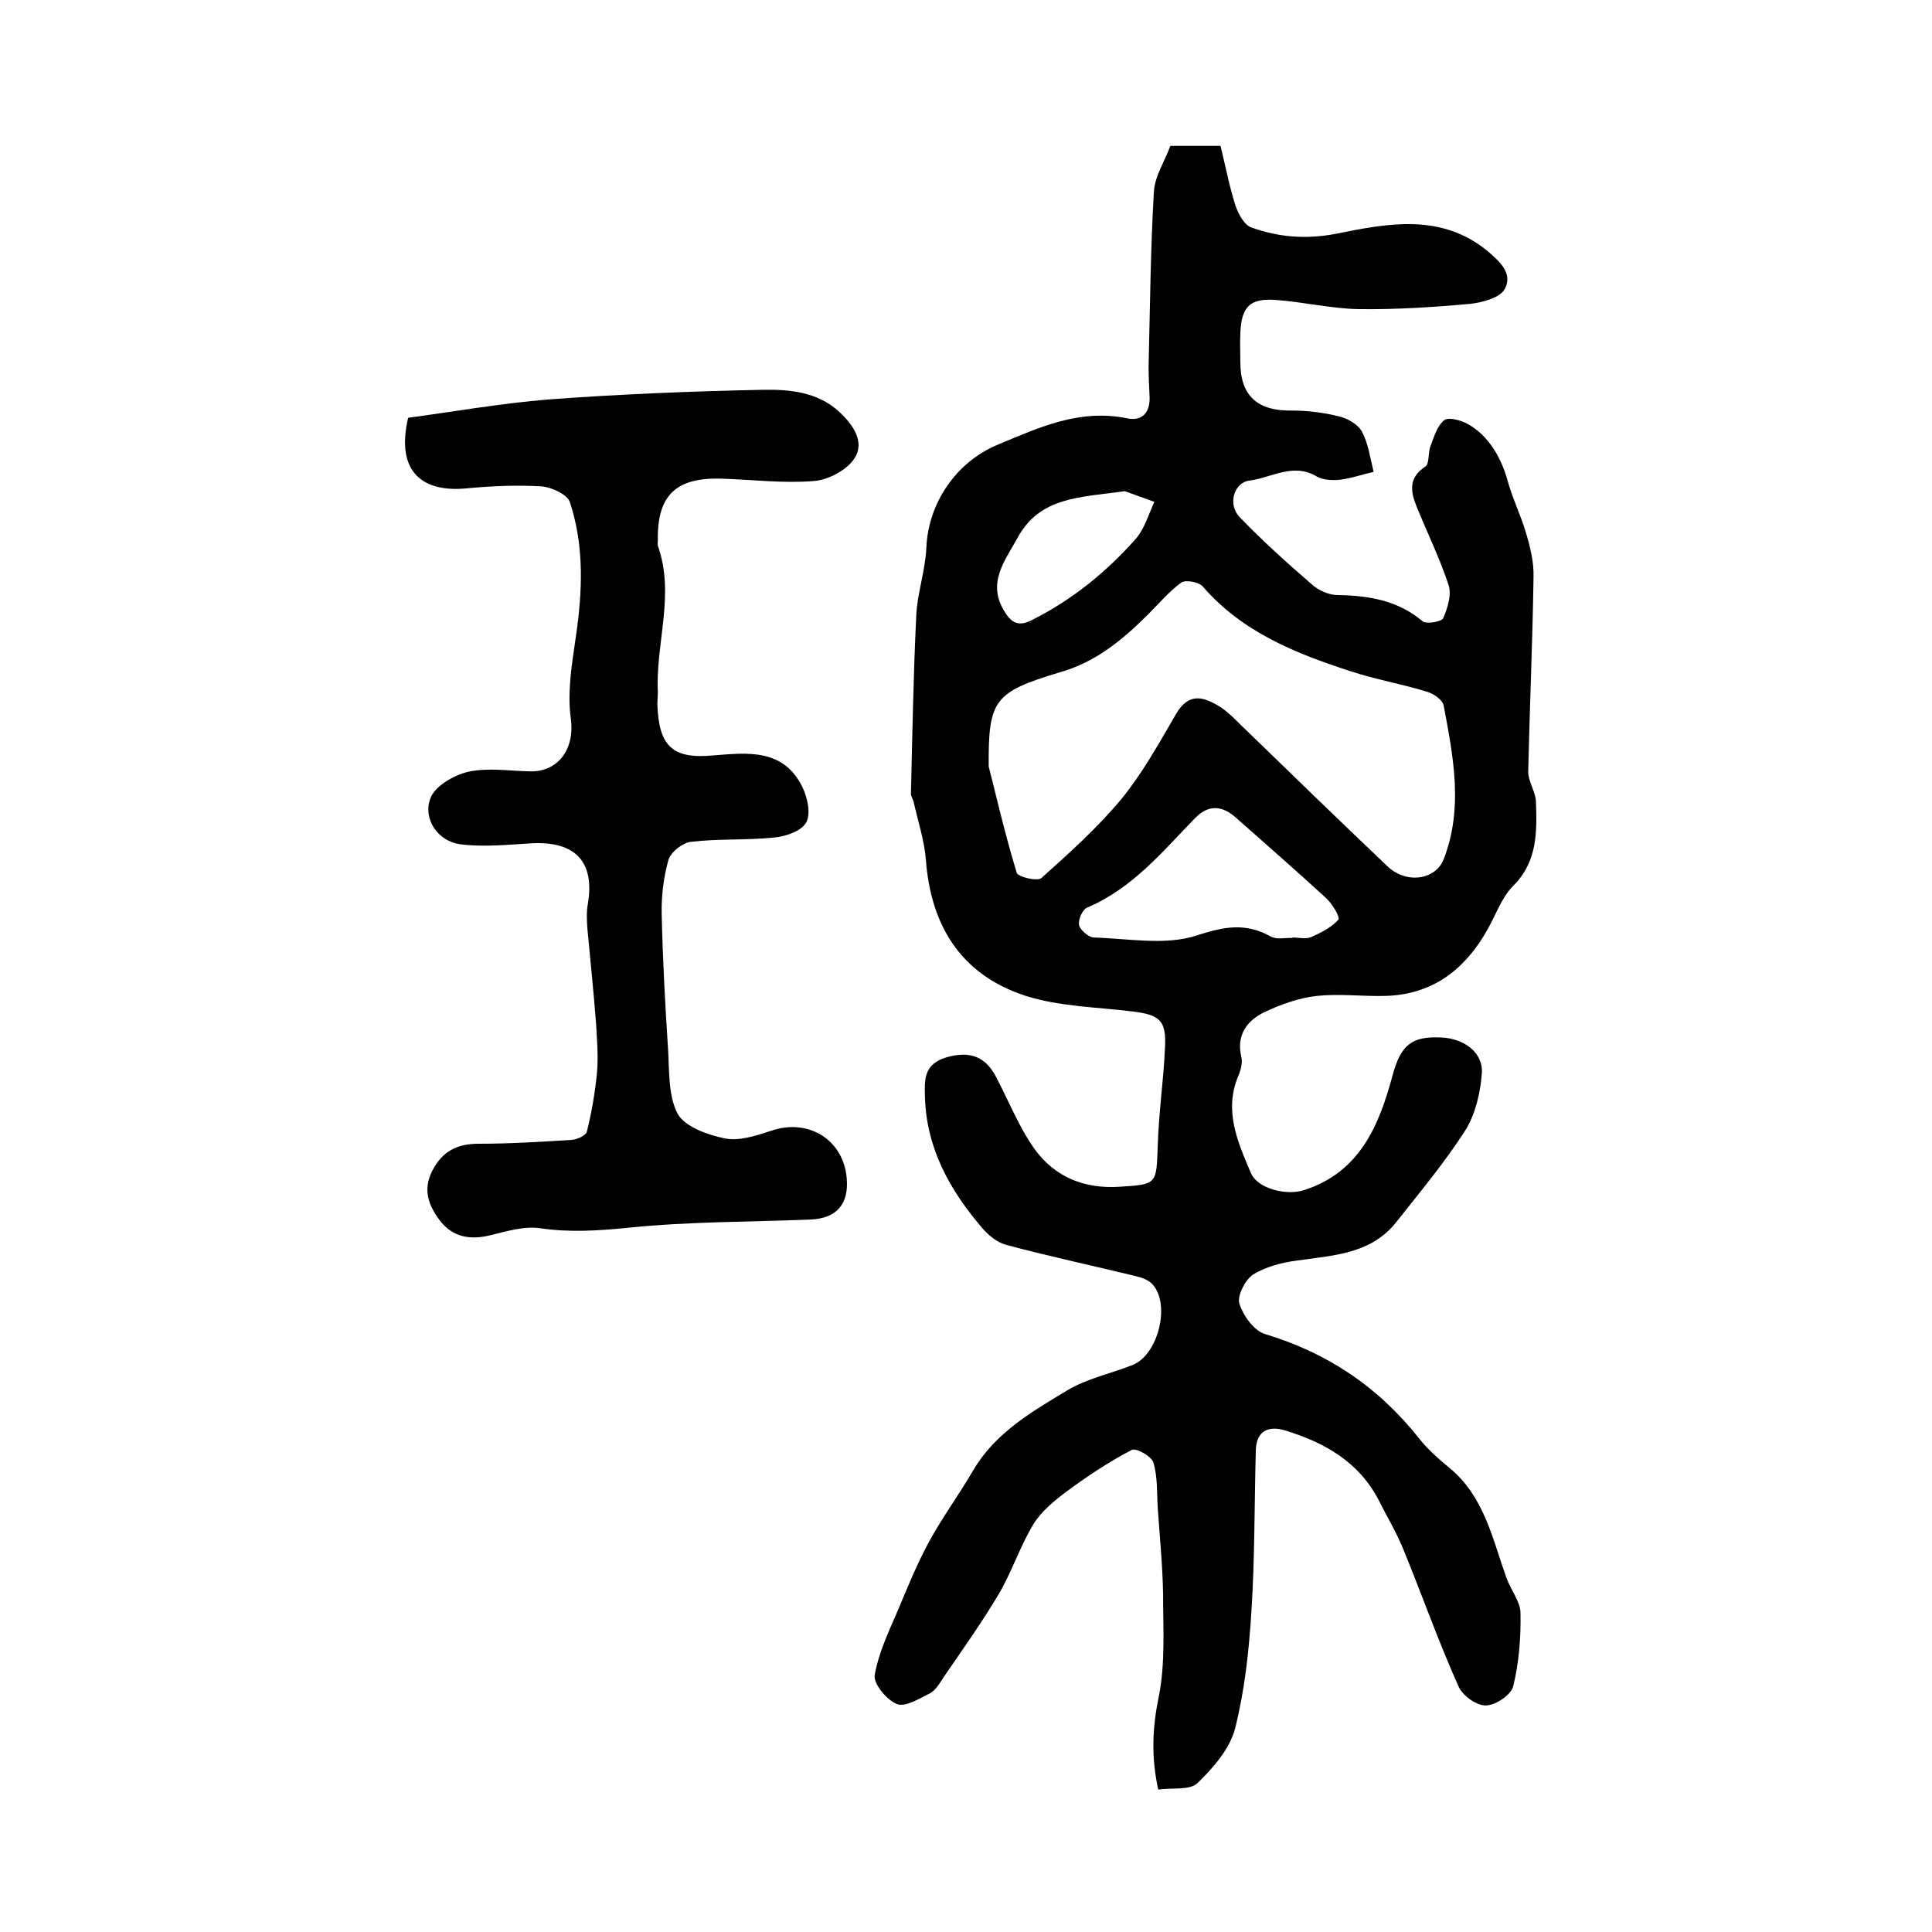 <?xml version="1.0" encoding="utf-8"?>
<!-- Generator: Adobe Illustrator 22.0.0, SVG Export Plug-In . SVG Version: 6.00 Build 0)  -->
<svg version="1.1" id="图层_1" xmlns="http://www.w3.org/2000/svg" xmlns:xlink="http://www.w3.org/1999/xlink" x="0px" y="0px"
	 viewBox="0 0 400 400" style="enable-background:new 0 0 400 400;" xml:space="preserve">
<style type="text/css">
	.st0{fill:#FFFFFF;}
</style>
<g>
	
	<path d="M242.3,30.2c3.6,0,6.7,0,10.4,0c1,4.1,1.8,8.3,3.1,12.4c0.6,1.7,1.8,4,3.3,4.5c5.6,2,11.2,2.5,17.5,1.3
		c10.5-2.1,21.7-4.4,31.4,3.6c2.6,2.2,5.3,4.7,3.5,7.9c-1,1.8-4.6,2.7-7,3c-7.7,0.7-15.5,1.2-23.2,1.1c-5.7-0.1-11.5-1.5-17.2-1.9
		c-5.4-0.4-7.1,1.5-7.3,6.9c-0.1,2,0,4,0,6c0,6.9,3.5,10.1,10.6,10c3.3,0,6.6,0.4,9.8,1.2c1.8,0.4,4,1.7,4.8,3.2
		c1.3,2.5,1.7,5.5,2.4,8.3c-2.3,0.5-4.5,1.3-6.8,1.6c-1.6,0.2-3.6,0.1-4.9-0.6c-4.9-3-9.4,0.2-14,0.8c-3.3,0.4-4.5,5-2.1,7.5
		c4.7,4.9,9.8,9.5,14.9,13.9c1.4,1.3,3.6,2.3,5.4,2.3c6.5,0.1,12.5,1.1,17.6,5.4c0.8,0.7,4,0.1,4.3-0.6c0.9-2.1,1.8-4.9,1.1-6.9
		c-1.8-5.5-4.4-10.8-6.6-16.2c-1.3-3.2-1.7-6,1.8-8.3c0.9-0.6,0.5-2.9,1.1-4.3c0.7-1.9,1.4-4.2,2.8-5.3c0.9-0.7,3.5,0,4.9,0.8
		c4.2,2.3,6.9,6.9,8.2,11.6c1,3.7,2.7,7.1,3.8,10.8c0.9,3,1.7,6.2,1.6,9.3c-0.2,13.4-0.8,26.9-1.1,40.3c0,2,1.5,4.1,1.6,6.1
		c0.2,6.2,0.4,12.4-4.7,17.5c-2.4,2.4-3.6,6-5.3,9c-4.7,8.4-11.5,13.6-21.4,13.8c-4.7,0.1-9.4-0.5-14,0c-3.6,0.4-7.3,1.7-10.7,3.3
		c-3.6,1.7-6,4.7-4.9,9.3c0.3,1.2-0.1,2.7-0.6,3.9c-3.1,7.3-0.1,13.8,2.6,20.2c1.4,3.2,7.3,4.7,11,3.5c11.5-3.7,15.5-13.3,18.3-23.7
		c1.7-6.3,3.9-8.2,10.1-7.9c4.7,0.2,8.7,3.1,8.4,7.4c-0.3,4-1.3,8.4-3.4,11.8c-4.3,6.7-9.4,12.8-14.3,19c-5.3,6.7-13.1,6.9-20.7,8
		c-3.1,0.4-6.4,1.3-9,2.9c-1.6,1.1-3.3,4.4-2.8,6c0.8,2.5,3,5.6,5.3,6.3c13,3.9,23.5,11,31.9,21.6c1.8,2.3,4.1,4.3,6.4,6.2
		c7.1,5.9,8.8,14.6,11.7,22.7c0.9,2.5,2.9,4.9,2.9,7.3c0.1,5-0.3,10.2-1.5,15.1c-0.4,1.8-3.7,4-5.7,4c-2,0-4.9-2.1-5.7-4.1
		c-4.1-9.2-7.5-18.8-11.3-28.1c-1.4-3.5-3.4-6.8-5.1-10.2c-4.1-8-11.2-12-19.3-14.5c-3.4-1.1-6.1-0.1-6.2,4.1
		c-0.3,11.1-0.2,22.2-0.9,33.2c-0.5,8.2-1.4,16.5-3.4,24.4c-1.1,4.2-4.5,8.1-7.8,11.3c-1.6,1.5-5.2,0.9-8.1,1.3
		c-1.5-6.8-1.2-12.8,0.1-19.2c1.4-6.9,0.9-14.2,0.9-21.4c-0.1-5.9-0.7-11.8-1.1-17.7c-0.2-3.1,0-6.4-0.9-9.4
		c-0.4-1.3-3.6-3.1-4.5-2.6c-4.6,2.4-9,5.3-13.2,8.4c-2.7,2-5.4,4.2-7.1,6.9c-2.8,4.6-4.5,9.9-7.2,14.5c-3.5,5.9-7.5,11.5-11.4,17.2
		c-0.8,1.2-1.6,2.7-2.9,3.4c-2.2,1.1-5.1,2.9-6.8,2.2c-2.1-0.8-4.9-4.2-4.6-6c0.8-4.6,2.9-9,4.8-13.4c2-4.8,4-9.7,6.5-14.3
		c2.8-5.1,6.2-9.7,9.1-14.7c4.6-7.8,12.1-12.1,19.4-16.5c4.1-2.5,9.1-3.5,13.6-5.3c5.3-2.1,7.9-12.6,4.1-16.7
		c-0.8-0.9-2.2-1.4-3.5-1.7c-9-2.2-18-4.1-26.9-6.5c-1.8-0.5-3.6-2-4.8-3.4c-6.7-7.8-11.6-16.5-11.9-27.2c-0.1-3.5-0.3-6.8,4.5-8.2
		c4.9-1.4,8.1-0.1,10.3,4.2c2.6,5,4.7,10.3,7.9,14.8c4.2,5.8,10.3,8.3,17.7,7.8c7.7-0.5,7.5-0.5,7.8-8.5c0.2-6.8,1.2-13.5,1.5-20.3
		c0.3-5.7-1.1-6.8-6.8-7.5c-7.4-0.9-15-1-22-3.2c-13.9-4.5-19.7-15.1-20.7-28.1c-0.3-4-1.6-7.9-2.5-11.9c-0.1-0.6-0.6-1.3-0.6-1.9
		c0.3-12.3,0.5-24.5,1.1-36.8c0.2-4.7,1.9-9.4,2.1-14.2c0.4-9.1,6.1-17.6,14.7-21.2c8.6-3.6,17-7.5,26.8-5.5
		c3.3,0.7,4.9-1.3,4.7-4.7c-0.1-2-0.2-4-0.2-6c0.3-12.1,0.4-24.2,1.1-36.2C239.1,36.4,241.2,33.3,242.3,30.2z M204.7,158.7
		c1.4,5.4,3.3,13.8,5.8,22c0.3,0.9,4.3,1.8,5.1,1.1c5.8-5.2,11.6-10.4,16.6-16.4c4.4-5.4,7.8-11.6,11.3-17.6
		c2.7-4.6,5.8-3.5,9.2-1.4c1.5,1,2.8,2.3,4.1,3.6c10.1,9.8,20.2,19.6,30.4,29.3c3.9,3.8,10,2.9,11.7-1.4c4.1-10.6,2-21.2,0-31.8
		c-0.2-1.2-2.1-2.5-3.5-2.9c-5.2-1.6-10.5-2.5-15.7-4.2c-11.4-3.7-22.5-8.1-30.7-17.6c-0.8-0.9-3.5-1.4-4.4-0.8
		c-2.5,1.8-4.6,4.3-6.8,6.5c-5.3,5.3-10.9,10-18.4,12.1C205.8,143.3,204.6,144.9,204.7,158.7z M267.6,194.2c0,0,0-0.1,0-0.1
		c1.3,0,2.8,0.4,3.9-0.1c2-0.9,4.2-2,5.6-3.6c0.4-0.5-1.3-3.4-2.7-4.6c-6.1-5.6-12.3-11-18.5-16.5c-2.8-2.5-5.6-2.8-8.4,0
		c-6.8,7-13,14.6-22.4,18.6c-1,0.4-1.9,2.5-1.7,3.6c0.2,1,1.9,2.5,3,2.6c7.1,0.2,14.8,1.7,21.3-0.4c5.8-1.9,10.2-2.7,15.4,0.2
		C264.4,194.6,266.2,194.1,267.6,194.2z M232.9,101.7c-9.5,1.3-17.6,1.2-22.2,9.6c-2.7,4.9-6.5,9.5-2.6,15.5c1.5,2.4,3,2.9,5.7,1.5
		c8.3-4.2,15.3-9.9,21.4-16.8c1.8-2.1,2.6-5,3.8-7.6C236.5,103,234,102.1,232.9,101.7z"/>
	<path d="M84.5,86.5c9.6-1.3,19.3-3,29.1-3.8c14.8-1.1,29.7-1.7,44.5-2c5.5-0.1,11.3,0.5,15.7,4.6c2.9,2.7,5.3,6.3,3.1,9.6
		c-1.6,2.5-5.5,4.5-8.5,4.7c-6.3,0.5-12.6-0.3-19-0.5c-9.5-0.3-13.4,3.5-13.2,12.9c0,0.3-0.1,0.7,0,1c3.6,10.1-0.5,20.2,0,30.3
		c0,0.8-0.1,1.7-0.1,2.5c0.3,8.7,3.1,11.4,11.6,10.6c7.3-0.6,14.6-1.4,18.5,6.7c1,2.1,1.7,5.5,0.7,7.2c-1,1.8-4.3,2.9-6.6,3.1
		c-5.7,0.6-11.6,0.2-17.3,0.9c-1.7,0.2-4.1,2.1-4.6,3.7c-1,3.6-1.5,7.5-1.4,11.3c0.2,9.2,0.7,18.5,1.3,27.7c0.3,4.6,0,9.8,2,13.6
		c1.5,2.7,6.3,4.4,9.8,5.1c3,0.6,6.5-0.6,9.6-1.6c7.6-2.6,14.9,1.8,15.6,9.8c0.5,5.5-2.2,8.4-7.6,8.6c-12.6,0.5-25.2,0.4-37.7,1.7
		c-6.1,0.6-12,1-18.1,0.1c-3.3-0.5-6.9,0.6-10.2,1.4c-4.3,1.1-8,0.5-10.7-3.1c-2.3-3.1-3.5-6.3-1.5-10.2c2.1-4.1,5.2-5.6,9.6-5.6
		c6.4,0,12.9-0.4,19.3-0.8c1.1-0.1,2.9-0.9,3.1-1.7c1-4,1.7-8.1,2.1-12.2c0.3-3.4,0-6.9-0.2-10.3c-0.5-6.6-1.2-13.1-1.8-19.7
		c-0.1-1.6-0.2-3.3,0.1-4.9c1.5-8.8-2.6-13.1-11.7-12.6c-4.9,0.3-9.9,0.8-14.7,0.2c-4.6-0.6-7.8-5.2-6.2-9.5
		c0.9-2.5,4.8-4.8,7.8-5.5c4-0.9,8.5-0.2,12.7-0.1c6.1,0.2,9.4-4.8,8.6-10.8c-0.8-5.5,0.2-11.4,1-16.9c1.4-9.5,1.8-18.9-1.2-28
		c-0.5-1.6-3.7-3.1-5.8-3.3c-5.1-0.3-10.3-0.1-15.5,0.4C87.9,102,81.8,98.1,84.5,86.5z"/>
	
	
	
</g>
</svg>
